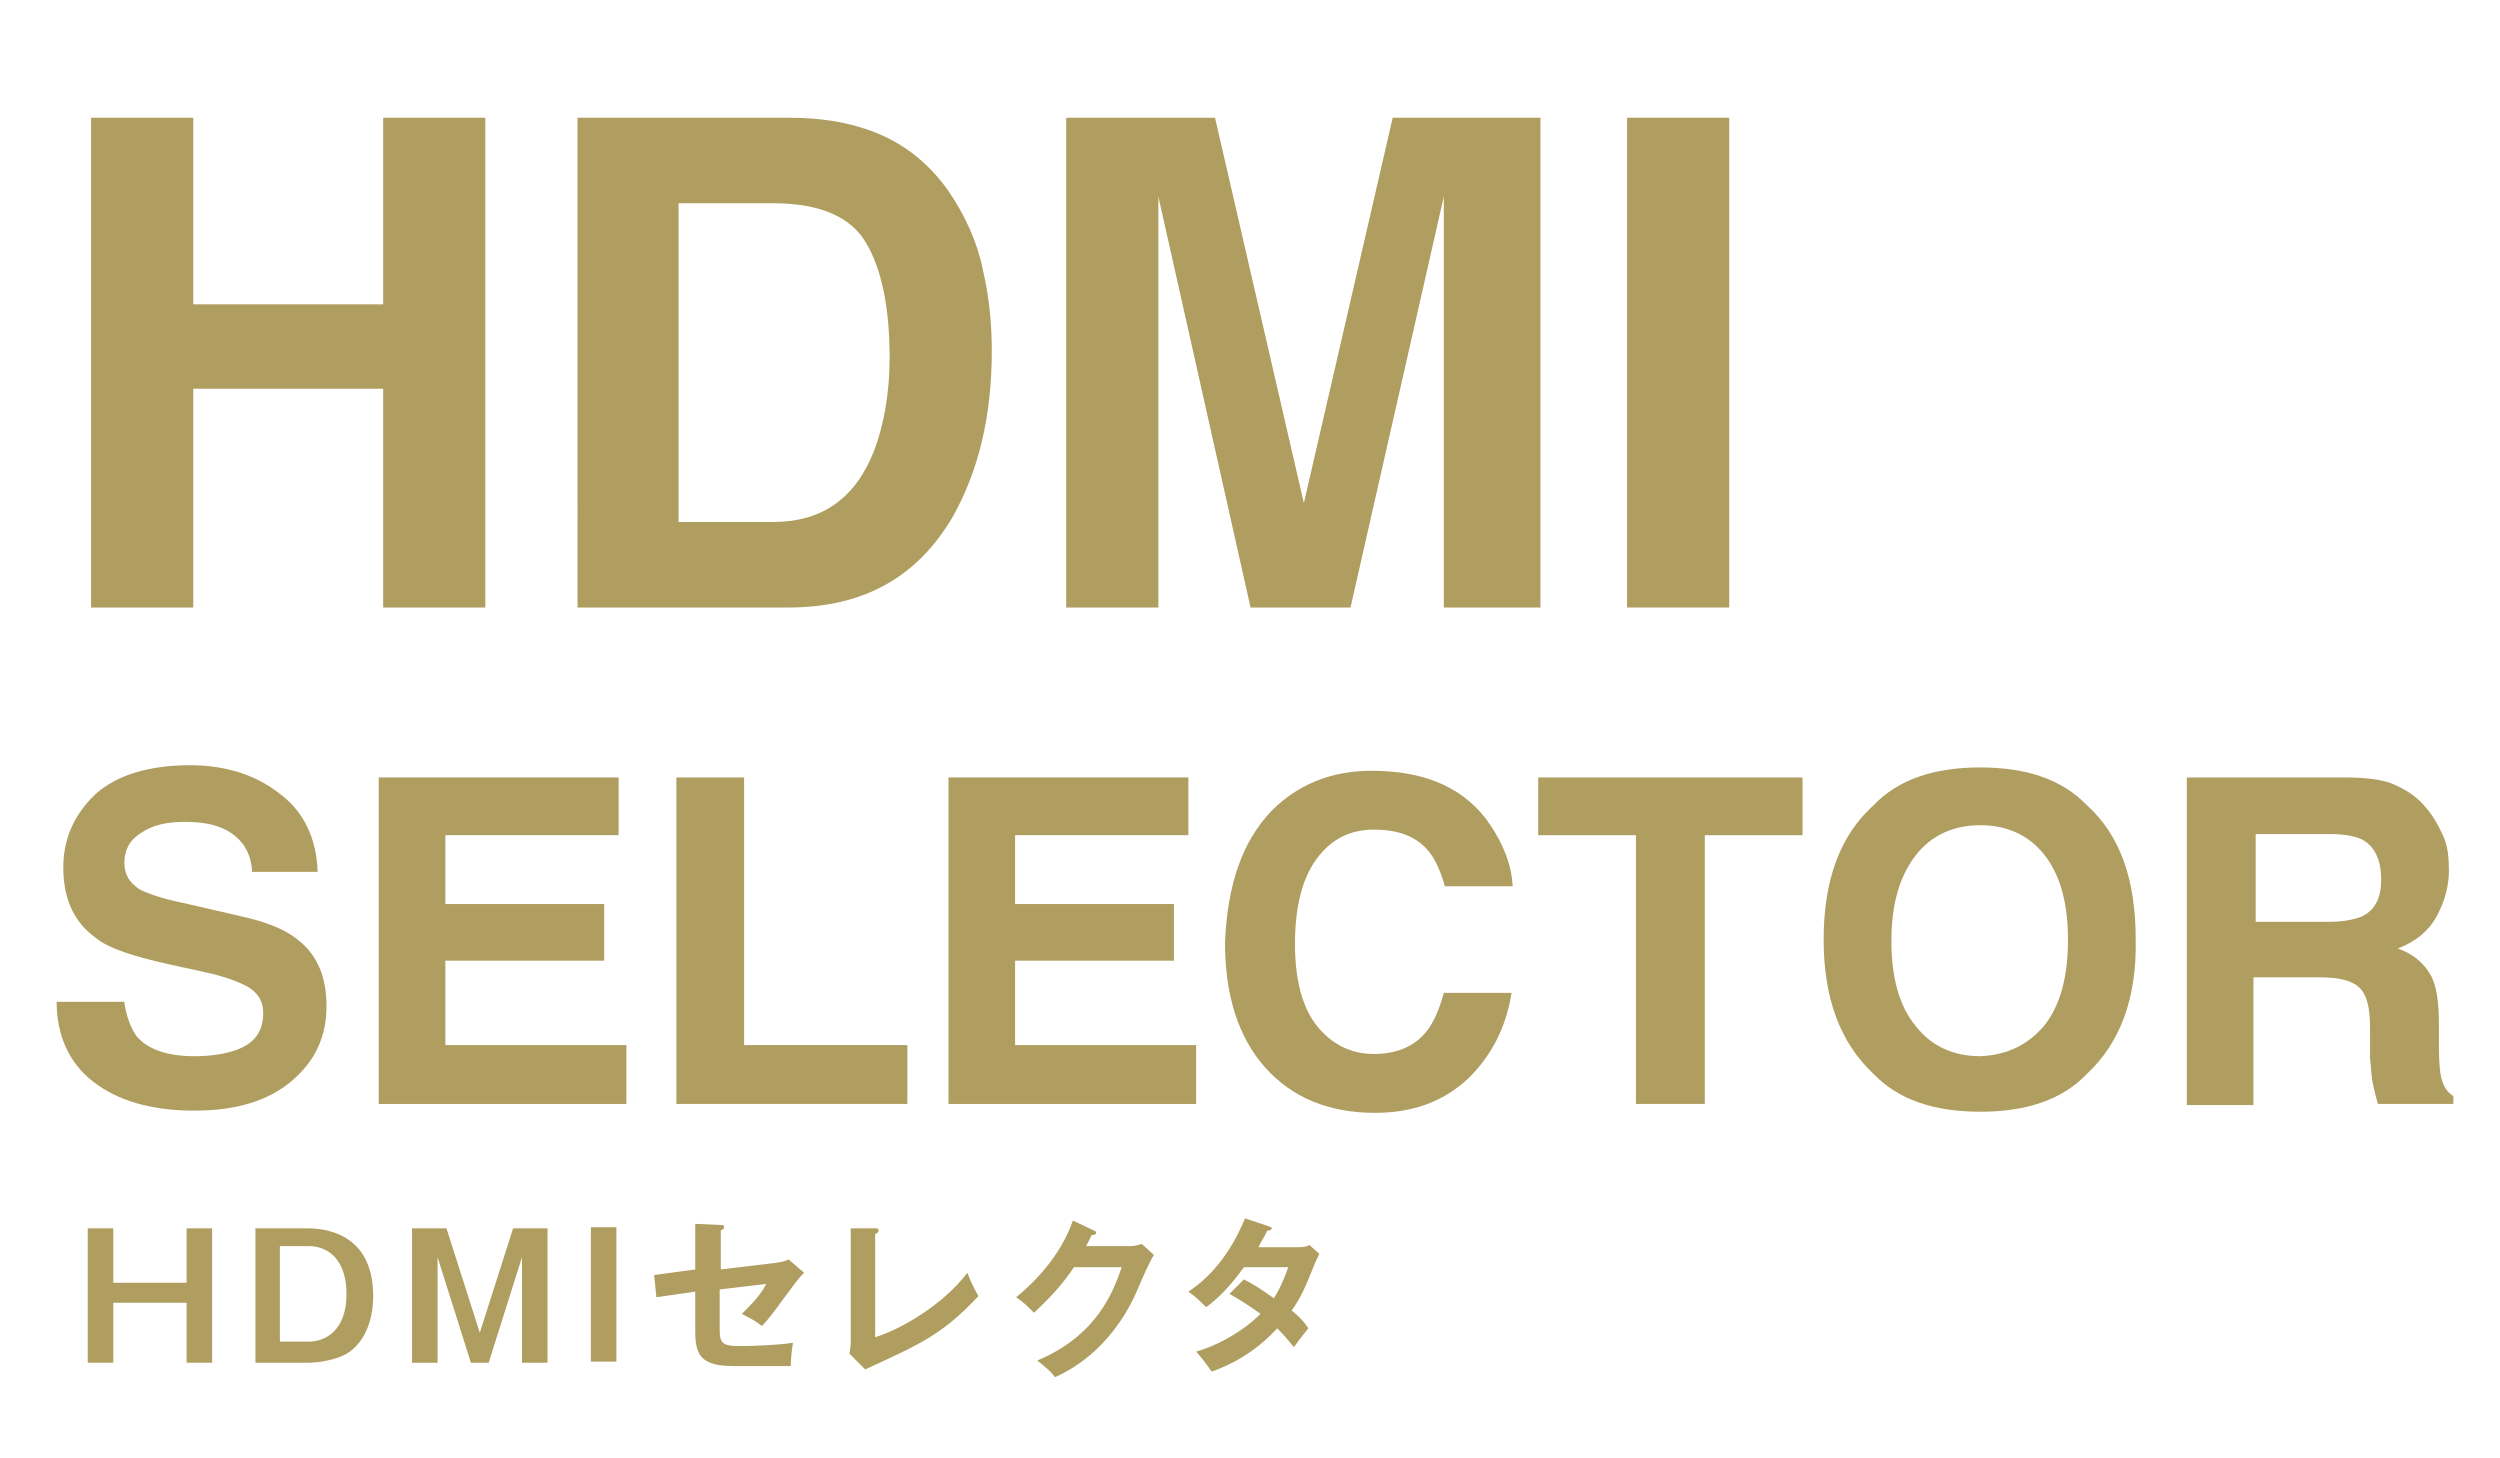 <?xml version="1.0" encoding="utf-8"?>
<!-- Generator: Adobe Illustrator 22.0.0, SVG Export Plug-In . SVG Version: 6.00 Build 0)  -->
<svg version="1.1" id="レイヤー_1" xmlns="http://www.w3.org/2000/svg" xmlns:xlink="http://www.w3.org/1999/xlink" x="0px"
	 y="0px" viewBox="0 0 225.1 131.3" style="enable-background:new 0 0 225.1 131.3;" xml:space="preserve">
<style type="text/css">
	.st0{fill:#B09D60;}
</style>
<title>keyttl_umsei</title>
<g>
	<g>
		<path class="st0" d="M8.2,54.7V10.6h9.2v16.8h17.1V10.6h9.2v44.1h-9.2V35H17.4v19.7H8.2z"/>
		<path class="st0" d="M77.9,11.6c3.1,1,5.6,2.9,7.5,5.6c1.5,2.2,2.6,4.6,3.1,7.1c0.6,2.6,0.8,5,0.8,7.3c0,5.9-1.2,10.8-3.5,14.9
			c-3.2,5.5-8.1,8.2-14.8,8.2h-19V10.6h19C73.9,10.6,76.1,11,77.9,11.6z M61.1,18.3V47h8.5c4.4,0,7.4-2.1,9.1-6.4
			c0.9-2.4,1.4-5.2,1.4-8.4c0-4.5-0.7-7.9-2.1-10.3c-1.4-2.4-4.2-3.6-8.4-3.6H61.1z"/>
		<path class="st0" d="M125.4,10.6h13.3v44.1H130V24.9c0-0.9,0-2.1,0-3.6c0-1.5,0-2.7,0-3.6l-8.4,37h-9l-8.3-37c0,0.8,0,2,0,3.6
			c0,1.5,0,2.7,0,3.6v29.8H96V10.6h13.4l8,34.7L125.4,10.6z"/>
		<path class="st0" d="M155.7,54.7h-9.2V10.6h9.2V54.7z"/>
		<path class="st0" d="M11.2,90.3c0.2,1.3,0.6,2.3,1.1,3c1,1.2,2.8,1.8,5.2,1.8c1.5,0,2.7-0.2,3.6-0.5c1.8-0.6,2.6-1.7,2.6-3.4
			c0-1-0.4-1.7-1.3-2.3c-0.9-0.5-2.2-1-4.1-1.4l-3.2-0.7c-3.1-0.7-5.3-1.4-6.4-2.3c-2-1.4-3-3.5-3-6.4c0-2.6,1-4.8,2.9-6.6
			c1.9-1.7,4.8-2.6,8.5-2.6c3.1,0,5.8,0.8,8,2.5c2.2,1.6,3.4,4,3.5,7.1h-5.9c-0.1-1.8-0.9-3-2.4-3.8c-1-0.5-2.2-0.7-3.7-0.7
			c-1.6,0-2.9,0.3-3.9,1c-1,0.6-1.5,1.5-1.5,2.7c0,1.1,0.5,1.8,1.4,2.4c0.6,0.3,1.9,0.8,3.9,1.2l5.2,1.2c2.3,0.5,4,1.2,5.1,2.1
			c1.8,1.4,2.6,3.4,2.6,6c0,2.7-1,4.9-3.1,6.7c-2.1,1.8-5,2.7-8.8,2.7c-3.9,0-6.9-0.9-9.1-2.6c-2.2-1.7-3.3-4.2-3.3-7.2H11.2z"/>
		<path class="st0" d="M55.7,75.2H40.1v6.2h14.3v5.1H40.1v7.6h16.3v5.3H34.1V70h21.6V75.2z"/>
		<path class="st0" d="M60.9,70H67v24.1h14.7v5.3H60.9V70z"/>
		<path class="st0" d="M107,75.2H91.4v6.2h14.3v5.1H91.4v7.6h16.3v5.3H85.4V70H107V75.2z"/>
		<path class="st0" d="M114.5,73c2.4-2.4,5.4-3.6,9-3.6c4.9,0,8.5,1.6,10.7,4.9c1.2,1.8,1.9,3.6,2,5.5h-6.1
			c-0.4-1.4-0.9-2.5-1.5-3.2c-1.1-1.3-2.7-1.9-4.9-1.9c-2.2,0-3.9,0.9-5.2,2.7c-1.3,1.8-1.9,4.4-1.9,7.6c0,3.3,0.7,5.8,2,7.4
			c1.3,1.6,3,2.5,5.1,2.5c2.1,0,3.7-0.7,4.8-2.1c0.6-0.8,1.1-1.9,1.5-3.4h6.1c-0.5,3.2-1.9,5.8-4,7.8c-2.2,2-4.9,3-8.3,3
			c-4.2,0-7.5-1.4-9.9-4.1c-2.4-2.7-3.6-6.5-3.6-11.2C110.5,79.8,111.8,75.8,114.5,73z"/>
		<path class="st0" d="M162.3,70v5.2h-8.8v24.2h-6.2V75.2h-8.8V70H162.3z"/>
		<path class="st0" d="M187.9,96.7c-2.2,2.3-5.4,3.4-9.6,3.4c-4.2,0-7.4-1.1-9.6-3.4c-3-2.8-4.5-6.8-4.5-12.1
			c0-5.4,1.5-9.4,4.5-12.1c2.2-2.3,5.4-3.4,9.6-3.4c4.2,0,7.4,1.1,9.6,3.4c3,2.7,4.4,6.7,4.4,12.1C192.4,89.9,190.9,93.9,187.9,96.7
			z M184.1,92.3c1.4-1.8,2.1-4.3,2.1-7.7c0-3.3-0.7-5.8-2.1-7.6c-1.4-1.8-3.4-2.7-5.8-2.7c-2.4,0-4.4,0.9-5.8,2.7
			c-1.4,1.8-2.2,4.3-2.2,7.7c0,3.3,0.7,5.9,2.2,7.7c1.4,1.8,3.4,2.7,5.8,2.7C180.7,95,182.6,94.1,184.1,92.3z"/>
		<path class="st0" d="M215.7,70.7c1.1,0.5,2,1.1,2.8,2.1c0.6,0.7,1.1,1.6,1.5,2.5c0.4,0.9,0.5,1.9,0.5,3.1c0,1.4-0.4,2.8-1.1,4.1
			c-0.7,1.3-1.9,2.3-3.5,2.9c1.4,0.5,2.3,1.3,2.9,2.3c0.6,1,0.8,2.5,0.8,4.6v2c0,1.3,0.1,2.3,0.2,2.7c0.2,0.8,0.5,1.3,1.1,1.7v0.7
			h-6.8c-0.2-0.7-0.3-1.2-0.4-1.6c-0.2-0.8-0.2-1.7-0.3-2.5l0-2.7c0-1.9-0.3-3.1-1-3.7c-0.6-0.6-1.8-0.9-3.5-0.9h-6v11.5h-6V70h14.1
			C213.1,70,214.7,70.2,215.7,70.7z M203.1,75.1V83h6.6c1.3,0,2.3-0.2,3-0.5c1.2-0.6,1.7-1.7,1.7-3.3c0-1.8-0.6-3-1.7-3.6
			c-0.6-0.3-1.6-0.5-2.8-0.5H203.1z"/>
	</g>
</g>
<g>
	<g>
		<path class="st0" d="M10.2,110.6v4.9h6.6v-4.9h2.3v12.1h-2.3v-5.4h-6.6v5.4H7.9v-12.1H10.2z"/>
		<path class="st0" d="M27.7,110.6c1.5,0,5.9,0.4,5.9,6.1c0,2.4-0.9,4.3-2.4,5.2c-1.3,0.7-3,0.8-3.4,0.8H23v-12.1H27.7z M25.2,112.3
			v8.5h2.6c1.5,0,3.4-1,3.4-4.3c0-2.9-1.5-4.3-3.4-4.3H25.2z"/>
		<path class="st0" d="M40.2,110.6l3,9.4l3-9.4h3.1v12.1H47v-9.5l-3,9.5h-1.6l-3-9.5v9.5h-2.3v-12.1H40.2z"/>
		<path class="st0" d="M55.5,122.6h-2.3v-12.1h2.3V122.6z"/>
		<path class="st0" d="M62.8,110.2l2.1,0.1c0.2,0,0.3,0,0.3,0.2c0,0.2-0.2,0.2-0.3,0.3v3.5l5-0.6c0.7-0.1,0.9-0.2,1.1-0.3l1.4,1.2
			c-0.6,0.6-0.7,0.8-1.9,2.4c-0.8,1.1-1.4,1.9-1.9,2.4c-0.7-0.6-1.5-0.9-1.8-1.1c0.8-0.8,1.7-1.7,2.2-2.7l-4.2,0.5v3.6
			c0,1.2,0.2,1.5,1.8,1.5c1.2,0,3.7-0.1,4.8-0.3c-0.1,0.6-0.2,1.5-0.2,2.1c-0.6,0-4.8,0-5.1,0c-2.9,0-3.5-0.9-3.5-3.1v-3.6l-3.5,0.5
			l-0.2-2l3.7-0.5V110.2z"/>
		<path class="st0" d="M78.8,110.6c0.2,0,0.3,0,0.3,0.2c0,0.2-0.2,0.3-0.3,0.3v9.3c2.3-0.7,6.1-2.9,8.3-5.8c0.4,1,0.5,1.2,1,2.1
			c-3.3,3.5-5.2,4.3-10.2,6.6l-1.4-1.4c0-0.2,0.1-0.7,0.1-0.9v-10.4L78.8,110.6z"/>
		<path class="st0" d="M101.7,112.2c0.5,0,0.8-0.1,1.1-0.2l1.1,1c-0.3,0.4-1.1,2.2-1.6,3.4c-2.4,5.3-6.2,7.1-7.3,7.6
			c-0.3-0.4-0.6-0.7-1.6-1.5c5.5-2.3,6.9-6.4,7.6-8.4h-4.3c-1,1.5-2.1,2.7-3.6,4.1c-0.7-0.7-0.9-0.9-1.6-1.4c1.6-1.3,4-3.7,5.1-6.9
			l1.9,0.9c0.1,0,0.2,0.1,0.2,0.2c0,0.2-0.3,0.2-0.4,0.2c-0.2,0.4-0.3,0.6-0.5,1H101.7z"/>
		<path class="st0" d="M112,115.2c0.8,0.4,1.6,0.9,2.7,1.7c0.8-1.3,1.1-2.3,1.3-2.8h-4c-0.3,0.4-1.6,2.3-3.4,3.6
			c-0.6-0.6-0.9-0.9-1.6-1.4c2.3-1.5,4-3.9,5.1-6.6l2.1,0.7c0.2,0.1,0.3,0.1,0.3,0.2c0,0.2-0.3,0.2-0.4,0.2
			c-0.2,0.5-0.5,0.9-0.8,1.5h3.6c0.6,0,0.8-0.1,1-0.2l0.9,0.8c-0.1,0.2-0.2,0.4-0.3,0.6c-1.1,2.7-1.3,3.2-2.2,4.5
			c1,0.8,1.3,1.3,1.5,1.6c-0.4,0.5-1.1,1.4-1.3,1.7c-0.4-0.5-0.8-1-1.5-1.7c-2.2,2.4-4.5,3.4-5.9,3.9c-0.3-0.4-0.6-0.9-1.4-1.8
			c1.5-0.4,4-1.6,5.8-3.4c-1.1-0.8-2.1-1.4-2.8-1.8L112,115.2z"/>
	</g>
</g>
</svg>
